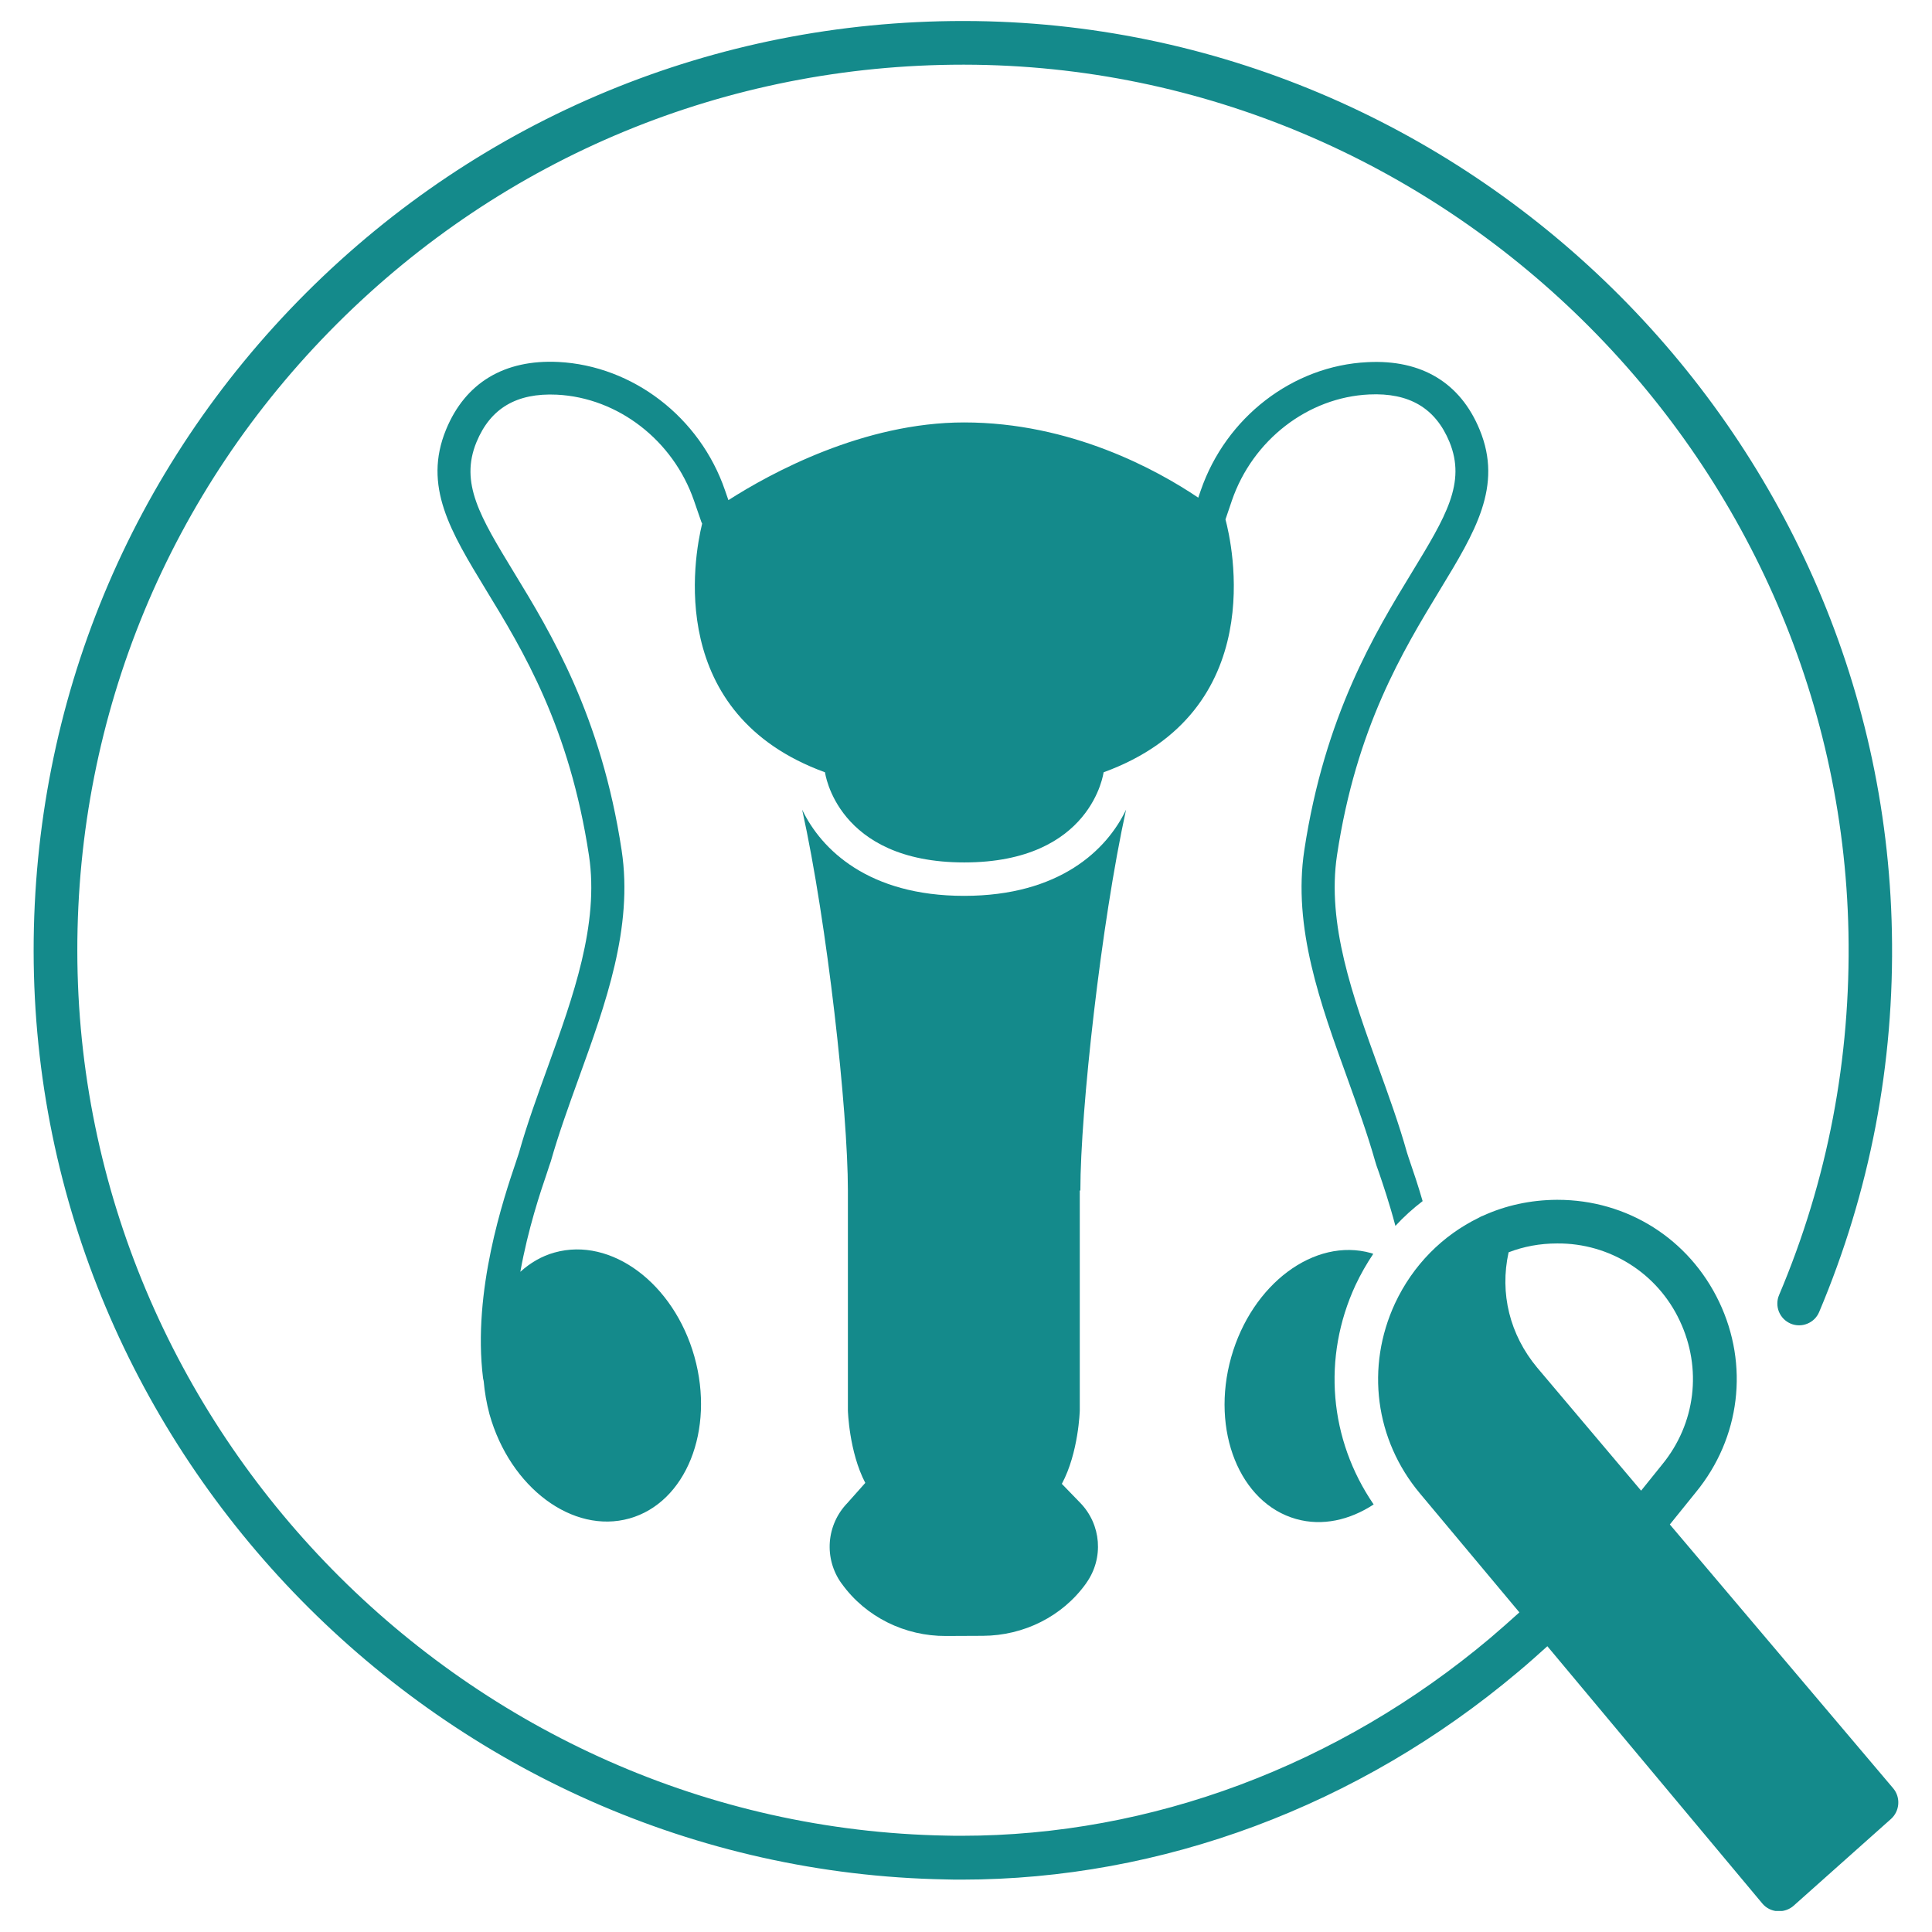 <svg width="46" height="46" viewBox="0 0 46 46" fill="none" xmlns="http://www.w3.org/2000/svg">
<g clip-path="url(#clip0_5010_318)">
<path d="M45.077 42.58L39.758 36.297L40.379 35.528C41.437 34.236 41.648 32.499 40.932 30.997C40.217 29.498 38.745 28.567 37.085 28.567H37.062C36.441 28.571 35.847 28.701 35.312 28.945C35.276 28.958 35.245 28.971 35.209 28.994C34.349 29.413 33.642 30.119 33.215 31.032C32.513 32.544 32.738 34.282 33.809 35.559L36.176 38.39C35.947 38.597 35.712 38.804 35.474 39.007C31.869 42.039 27.41 43.709 22.896 43.709H22.748L22.527 43.705C11.133 43.498 1.85 34.047 1.841 22.64C1.836 17.002 4.032 11.696 8.024 7.709C12.007 3.731 17.299 1.54 22.928 1.54H22.964C34.344 1.558 43.785 10.828 44.011 22.203C44.069 25.201 43.516 28.103 42.359 30.834C42.332 30.897 42.318 30.964 42.318 31.032C42.317 31.101 42.33 31.168 42.355 31.231C42.381 31.294 42.419 31.352 42.466 31.4C42.514 31.449 42.571 31.487 42.633 31.514C42.696 31.541 42.763 31.555 42.831 31.555C42.9 31.556 42.967 31.543 43.03 31.517C43.093 31.492 43.151 31.454 43.199 31.407C43.248 31.359 43.286 31.302 43.313 31.239C44.523 28.373 45.108 25.326 45.045 22.186C44.812 10.247 34.907 0.518 22.964 0.5H22.928C17.02 0.5 11.466 2.8 7.286 6.976C3.101 11.161 0.797 16.723 0.801 22.645C0.81 34.614 10.549 44.528 22.509 44.748L22.739 44.753H22.896C27.653 44.753 32.355 43.002 36.145 39.807C36.383 39.609 36.612 39.403 36.842 39.196L41.959 45.32C42.048 45.428 42.179 45.495 42.319 45.505H42.359C42.485 45.505 42.611 45.459 42.706 45.374L45.023 43.309C45.234 43.12 45.257 42.795 45.077 42.58ZM39.074 35.492L36.599 32.562C35.947 31.779 35.703 30.794 35.919 29.817C36.279 29.678 36.666 29.606 37.072 29.606H37.085C37.694 29.602 38.292 29.774 38.807 30.099C39.322 30.424 39.733 30.89 39.992 31.442C40.532 32.581 40.374 33.895 39.574 34.871L39.074 35.492Z" fill="#148A8B"/>
<path d="M25.723 28.346C25.723 26.451 26.218 21.983 26.811 19.278C26.357 20.232 25.232 21.33 22.955 21.33C20.678 21.33 19.553 20.228 19.099 19.278C19.697 21.983 20.188 26.451 20.188 28.346V33.584C20.188 33.584 20.215 34.569 20.602 35.307L20.178 35.784C19.934 36.035 19.785 36.363 19.758 36.711C19.731 37.06 19.827 37.407 20.03 37.692C20.035 37.697 20.039 37.706 20.044 37.71C20.615 38.502 21.547 38.957 22.523 38.952L23.405 38.948C24.372 38.943 25.295 38.489 25.858 37.701C25.862 37.697 25.866 37.692 25.866 37.688C26.285 37.098 26.222 36.297 25.718 35.78L25.282 35.33C25.682 34.587 25.709 33.584 25.709 33.584V28.346H25.723ZM32.697 29.853C32.679 29.849 32.661 29.84 32.644 29.835C31.298 29.457 29.808 30.569 29.314 32.315C28.823 34.061 29.516 35.789 30.861 36.167C31.483 36.342 32.135 36.194 32.706 35.82C31.649 34.277 31.474 32.324 32.275 30.596C32.401 30.33 32.54 30.087 32.697 29.853Z" fill="#148A8B"/>
<path d="M34.286 14.041C35.123 12.664 35.785 11.579 35.231 10.234C34.772 9.113 33.845 8.555 32.558 8.623C30.78 8.708 29.188 9.937 28.589 11.678L28.53 11.849C27.549 11.188 25.497 10.058 22.955 10.058C20.561 10.058 18.356 11.26 17.343 11.908L17.262 11.674C16.664 9.932 15.066 8.708 13.293 8.618C12.007 8.555 11.079 9.113 10.62 10.229C10.067 11.575 10.729 12.659 11.566 14.036C12.457 15.494 13.559 17.312 14.023 20.368C14.27 22.006 13.645 23.734 13.041 25.408C12.799 26.078 12.546 26.771 12.357 27.446C12.344 27.491 12.317 27.572 12.281 27.676C11.998 28.513 11.242 30.74 11.502 32.819C11.507 32.842 11.511 32.864 11.516 32.882C11.539 33.143 11.584 33.409 11.655 33.674C12.146 35.42 13.636 36.532 14.986 36.154C16.331 35.776 17.024 34.052 16.534 32.302C16.043 30.556 14.553 29.444 13.204 29.822C12.893 29.908 12.623 30.07 12.389 30.281C12.573 29.255 12.87 28.373 13.024 27.923C13.064 27.797 13.095 27.707 13.114 27.653C13.298 27.005 13.532 26.357 13.78 25.669C14.418 23.905 15.08 22.082 14.801 20.246C14.315 17.038 13.114 15.067 12.236 13.627C11.431 12.304 10.944 11.503 11.345 10.526C11.678 9.721 12.299 9.352 13.258 9.397C14.716 9.469 16.029 10.486 16.524 11.921L16.7 12.43C16.704 12.442 16.71 12.454 16.718 12.466C16.52 13.28 15.845 17.006 19.643 18.388C19.643 18.388 19.918 20.534 22.959 20.534C26.002 20.534 26.276 18.388 26.276 18.388C30.254 16.939 29.327 12.925 29.178 12.367L29.331 11.917C29.826 10.477 31.14 9.46 32.599 9.392C33.553 9.347 34.178 9.716 34.511 10.522C34.911 11.498 34.425 12.299 33.62 13.622C32.742 15.062 31.541 17.033 31.055 20.242C30.776 22.078 31.438 23.9 32.077 25.664C32.324 26.353 32.558 27.001 32.742 27.649C32.756 27.703 32.788 27.797 32.833 27.919C32.927 28.198 33.08 28.643 33.224 29.188C33.422 28.972 33.642 28.774 33.872 28.598C33.76 28.211 33.651 27.892 33.575 27.671C33.539 27.563 33.512 27.487 33.498 27.437C33.309 26.762 33.057 26.069 32.815 25.399C32.212 23.729 31.586 22.001 31.834 20.359C32.292 17.321 33.4 15.503 34.286 14.041Z" fill="#148A8B"/>
</g>
<defs>
<clipPath id="clip0_5010_318">
<rect width="45" height="45" fill="white" transform="translate(0.5 0.5)"/>
</clipPath>
</defs>
</svg>
